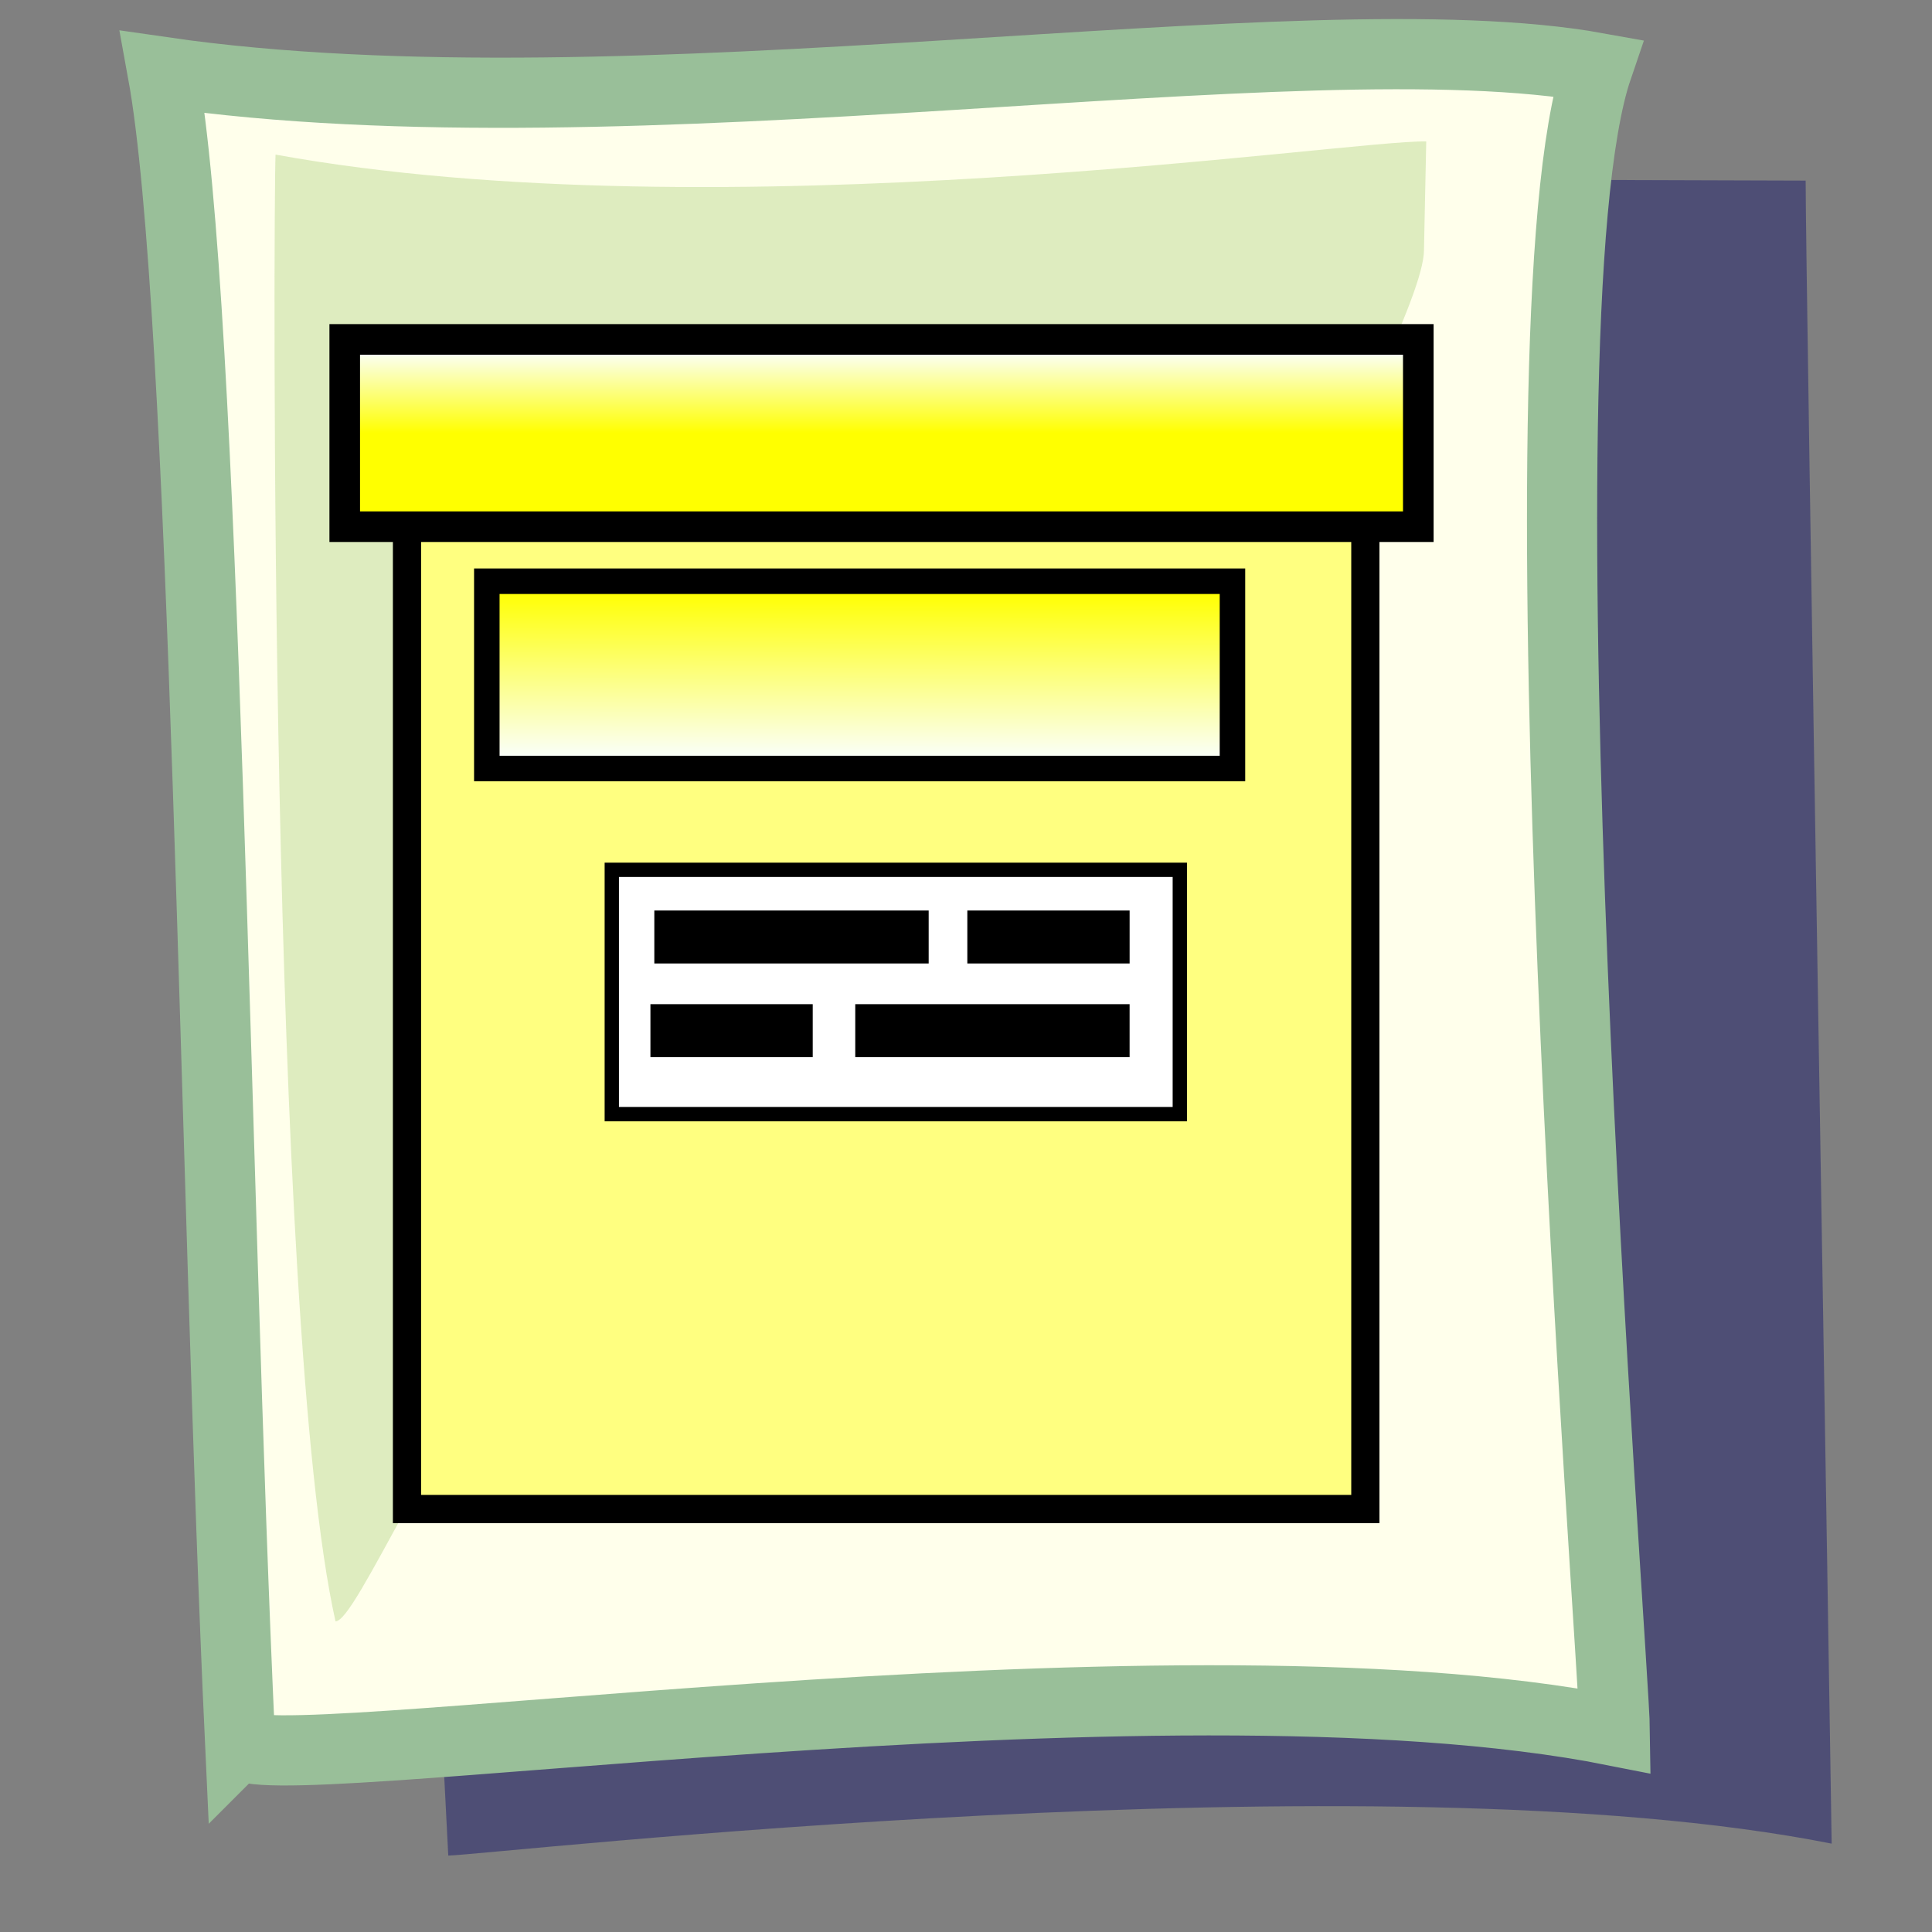 <svg xmlns="http://www.w3.org/2000/svg" xmlns:xlink="http://www.w3.org/1999/xlink" viewBox="0 0 437.5 437.5" version="1.0"><rect x="0" y="0" width="437.5" height="437.5" fill="#808080" stroke="none"/><defs><linearGradient id="a"><stop offset="0" stop-color="#faffff"/><stop offset="1" stop-color="#ff0"/></linearGradient><linearGradient id="b" y2=".054" xlink:href="#a" y1=".959" x2=".517" x1=".508"/><linearGradient id="c" y2=".5" xlink:href="#a" y1=".056" x2=".514" x1=".514"/></defs><path d="M101.51 420.19L82.01 39.88l326.88 1.021c-.02 20.061 5.69 359.95 5.89 376.59-103.06-20.5-303.92 2.56-313.27 2.7z" fill-rule="evenodd" fill="#040565" fill-opacity=".398"/><path d="M54.372 394.65c-5.846-126.11-7.764-324.9-17.538-378.34 106.34 15.401 257.76-13.086 324.92-.943-20.03 58.673 3.73 359.95 3.93 376.58-103.07-20.49-310.88 12.04-311.31 2.7z" fill-rule="evenodd" stroke="#99bf99" stroke-width="15.892" fill="#ffffeb"/><path d="M75.978 367.16C60.712 299.04 61.93 44.01 62.399 35.01c100.66 18.276 242.64-3.342 260.57-2.983l-.51 24.588c-.01 20.06-73.65 143.7-73.45 160.34-103.07-20.5-163.69 150.06-173.03 150.2z" fill-rule="evenodd" fill="#b2d385" fill-opacity=".433"/><path d="M92.163 81.727v259.99h217.02V81.727l-217.02-.003z" fill-rule="evenodd" stroke="#000" stroke-width="6.385" fill="#ffff80"/><path d="M110.24 131.62v42.41h168.85v-42.41H110.24z" fill-rule="evenodd" stroke="#000" stroke-width="5.775" fill="url(#b)"/><path fill-rule="evenodd" stroke="#000" stroke-width="3.24" fill="#fff" d="M138.54 196.97h128.63v55.319H138.54z"/><path fill-rule="evenodd" d="M148.17 206.19h62.129v11.986H148.17zM219.05 206.19h36.753v11.986H219.05zM193.67 227.4h62.129v11.986H193.67zM147.29 227.4h36.753v11.986H147.29z"/><path d="M78.064 76.855v42.415h243.11V76.855H78.064z" fill-rule="evenodd" stroke="#000" stroke-width="6.929" fill="url(#c)"/></svg>
